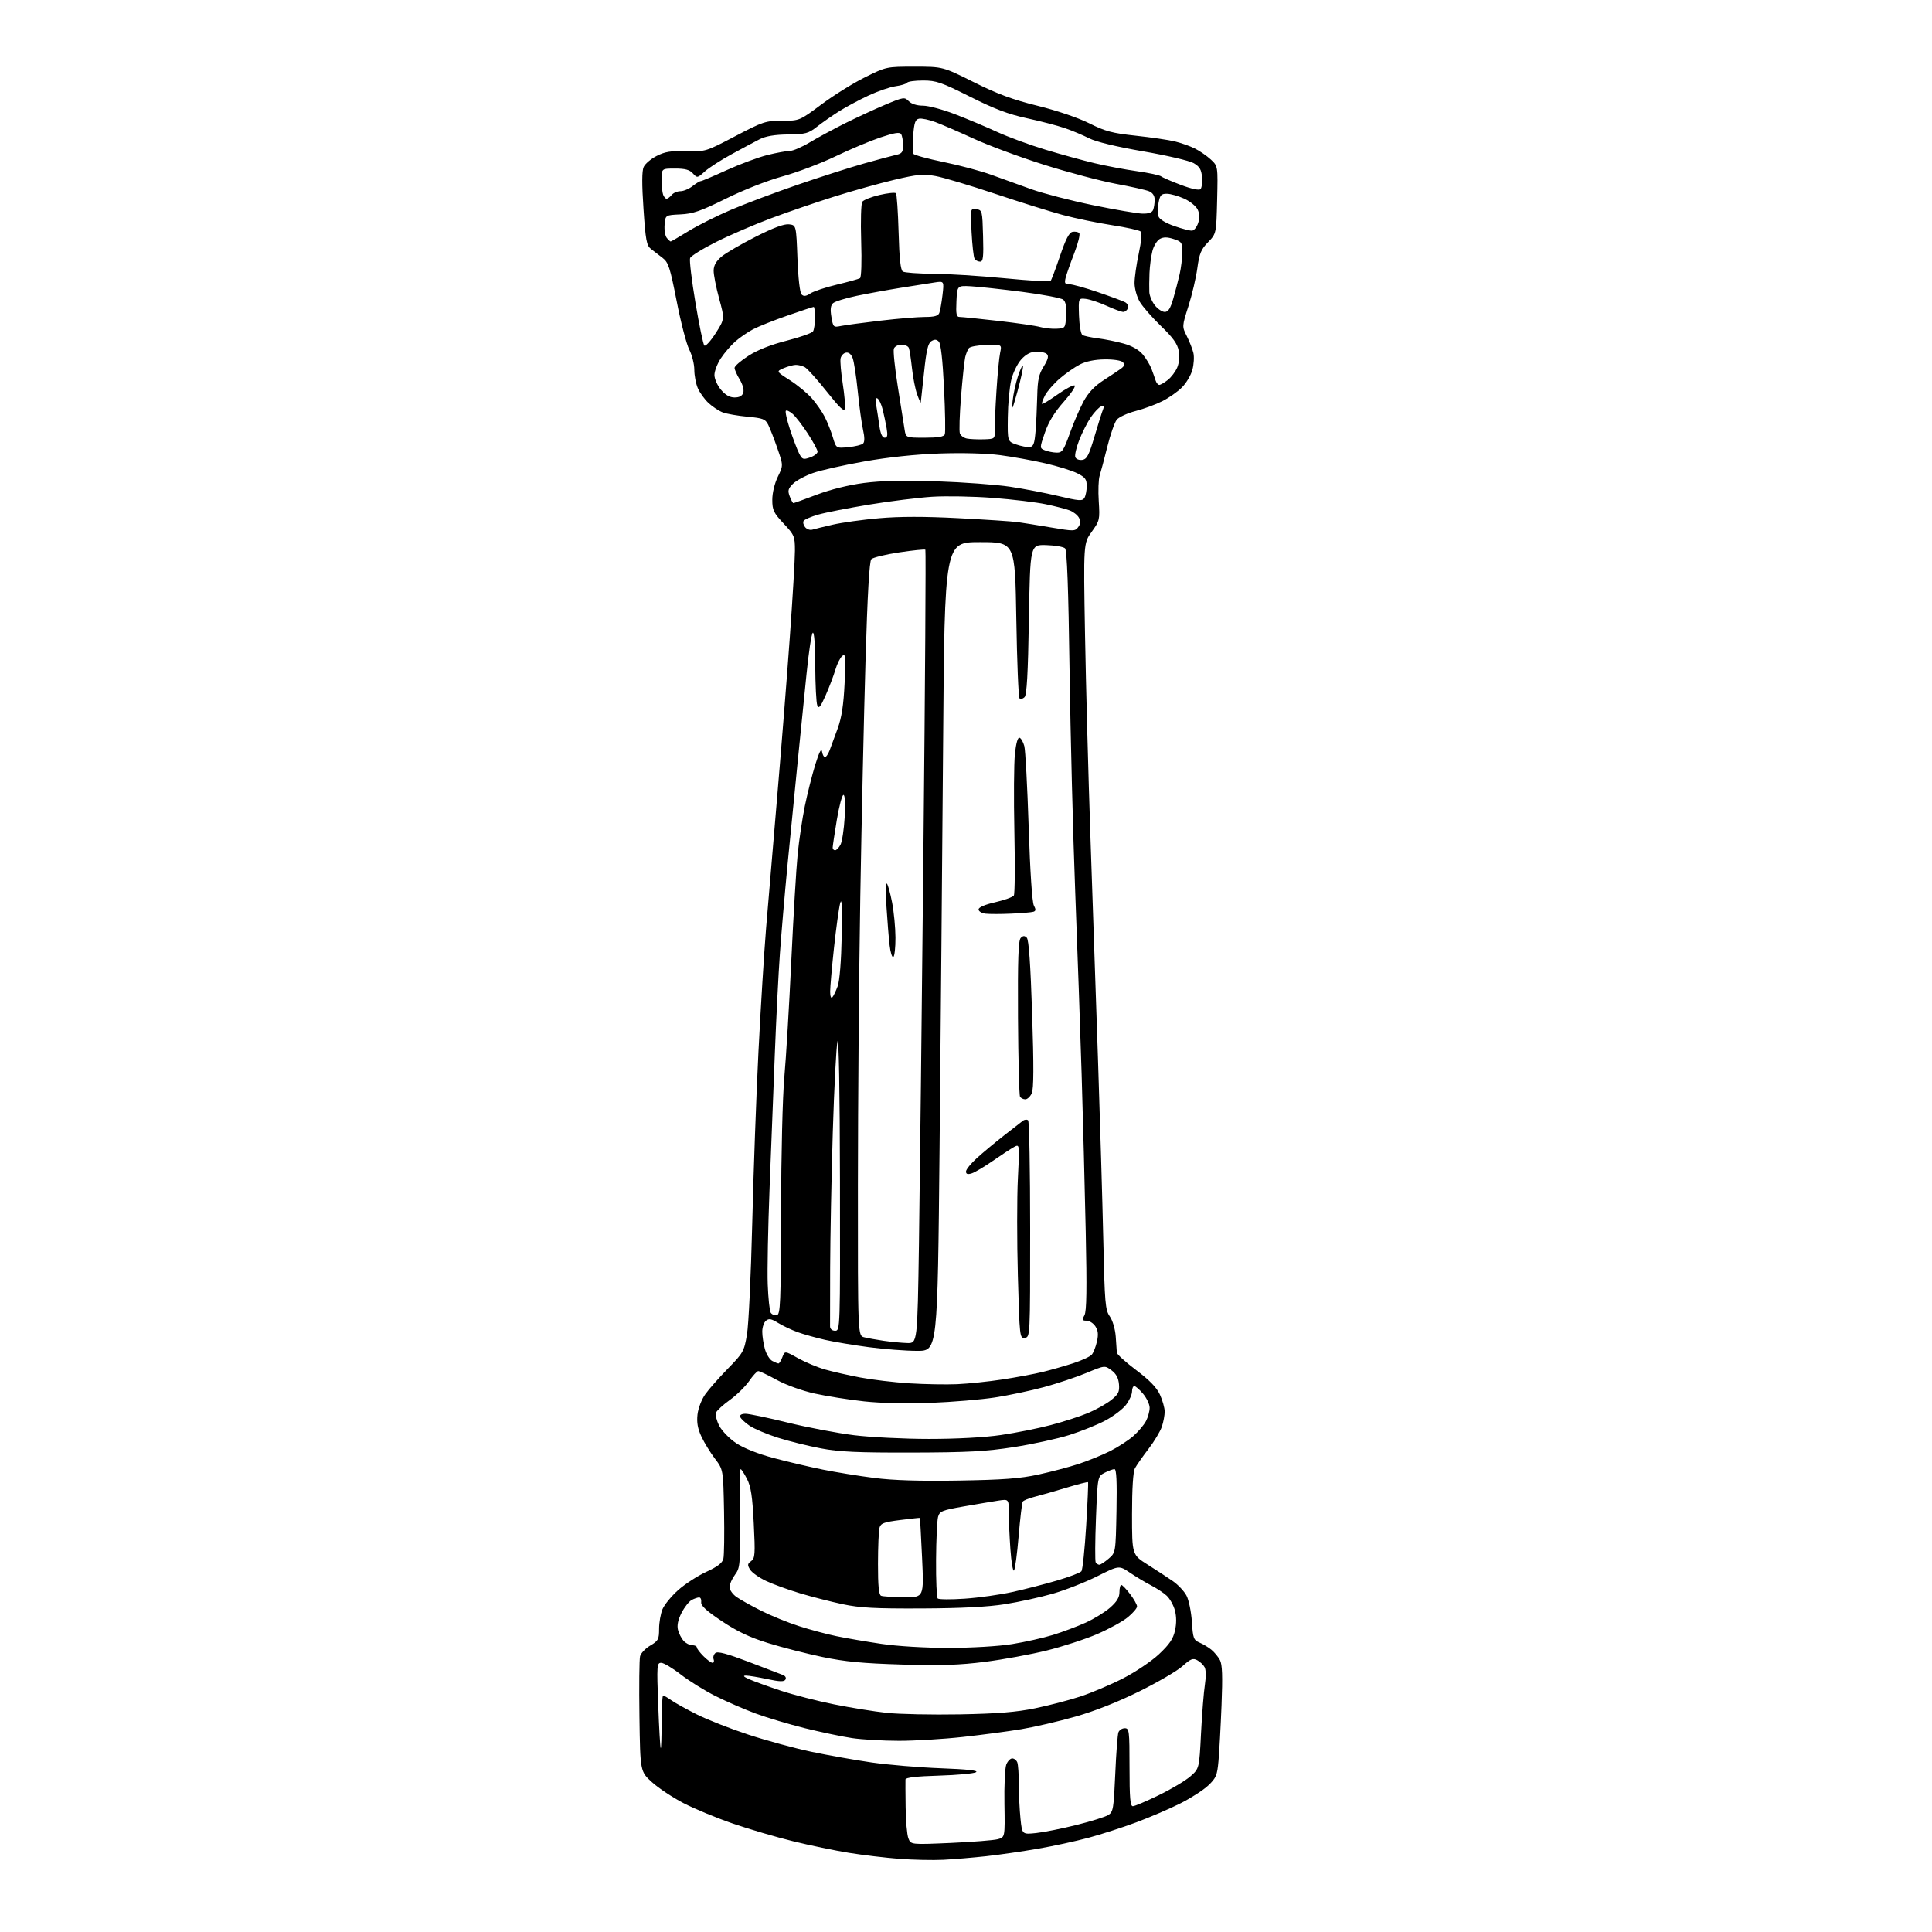 <?xml version="1.0" encoding="UTF-8" standalone="no"?>
<svg 
  version="1.1" 
  xmlns="http://www.w3.org/2000/svg" 
  xmlns:xlink="http://www.w3.org/1999/xlink" 
  xmlns:svg="http://www.w3.org/2000/svg"
  xmlns:rdf="http://www.w3.org/1999/02/22-rdf-syntax-ns#"
  xmlns:cc="http://creativecommons.org/ns#"
  xmlns:dc="http://purl.org/dc/elements/1.1/"
  viewBox="0 0 768 768"
  width="768"
  height="768"
>
<style>svg {background-color: white; }</style>"
<path stroke="none" fill="black" fill-rule="evenodd" d="M375.00,739.30C370.88,739.51 363.00,739.34 357.50,738.92C352.00,738.50 343.00,737.43 337.50,736.54C332.00,735.66 321.99,733.58 315.26,731.93C308.53,730.28 297.73,727.11 291.26,724.88C284.79,722.65 275.98,719.00 271.69,716.77C267.39,714.54 261.77,710.80 259.19,708.47C254.50,704.23 254.50,704.23 254.19,682.41C254.02,670.41 254.13,659.60 254.44,658.40C254.74,657.19 256.56,655.27 258.49,654.14C261.69,652.25 262.00,651.66 262.00,647.50C262.00,644.99 262.61,641.47 263.36,639.67C264.11,637.88 266.93,634.45 269.61,632.06C272.30,629.67 277.30,626.43 280.73,624.85C285.17,622.82 287.13,621.32 287.55,619.65C287.87,618.37 287.99,609.86 287.82,600.75C287.50,584.19 287.50,584.19 284.20,579.84C282.39,577.46 279.97,573.52 278.84,571.10C277.35,567.93 276.91,565.47 277.27,562.29C277.55,559.81 278.91,556.28 280.36,554.24C281.78,552.23 285.83,547.65 289.35,544.05C295.44,537.81 295.80,537.17 296.93,530.50C297.59,526.65 298.52,506.85 299.02,486.50C299.51,466.15 300.63,435.32 301.50,418.00C302.38,400.68 303.74,378.62 304.53,369.00C305.32,359.38 307.31,335.75 308.96,316.50C310.60,297.25 312.86,268.78 313.97,253.24C315.09,237.69 316.00,222.26 316.00,218.95C316.00,213.18 315.80,212.70 311.50,208.10C307.51,203.84 307.00,202.77 307.00,198.67C307.00,195.96 307.90,192.19 309.19,189.54C311.38,185.03 311.38,185.03 309.04,178.27C307.75,174.55 306.11,170.33 305.40,168.90C304.24,166.58 303.33,166.23 297.11,165.65C293.27,165.29 288.86,164.52 287.31,163.94C285.77,163.35 283.21,161.66 281.63,160.19C280.05,158.71 278.13,156.05 277.38,154.28C276.62,152.51 276.00,149.23 276.00,146.99C276.00,144.75 275.10,141.15 274.00,138.99C272.89,136.83 270.64,128.19 269.00,119.78C266.33,106.21 265.70,104.28 263.36,102.50C261.91,101.40 259.83,99.80 258.74,98.94C257.03,97.60 256.63,95.47 255.80,83.03C255.13,73.18 255.16,67.95 255.87,66.38C256.45,65.11 258.78,63.13 261.05,61.98C264.34,60.30 266.72,59.91 272.84,60.09C280.45,60.30 280.58,60.27 292.23,54.15C303.32,48.34 304.34,48.00 310.89,48.00C317.82,48.00 317.82,48.00 326.60,41.46C331.43,37.86 339.20,33.02 343.86,30.71C352.31,26.52 352.40,26.50 363.56,26.50C374.77,26.50 374.77,26.50 387.14,32.68C396.57,37.39 402.58,39.62 412.50,42.06C420.19,43.96 428.57,46.81 433.00,49.02C439.39,52.21 442.13,52.94 451.50,53.94C457.55,54.59 464.52,55.61 467.00,56.21C469.48,56.81 473.07,58.08 475.00,59.04C476.93,60.01 479.77,61.98 481.33,63.42C484.15,66.05 484.15,66.05 483.83,79.47C483.50,92.89 483.50,92.89 480.20,96.30C477.42,99.16 476.74,100.82 475.96,106.60C475.45,110.40 473.86,117.16 472.44,121.63C469.84,129.77 469.84,129.77 471.78,133.63C472.84,135.76 474.02,138.75 474.39,140.29C474.76,141.82 474.58,144.83 474.00,146.98C473.42,149.14 471.56,152.29 469.85,153.99C468.15,155.70 464.65,158.16 462.07,159.46C459.50,160.77 454.72,162.53 451.45,163.38C448.18,164.23 444.79,165.79 443.93,166.85C443.07,167.91 441.37,172.76 440.16,177.64C438.95,182.51 437.58,187.67 437.12,189.11C436.66,190.54 436.50,195.11 436.77,199.27C437.23,206.56 437.14,206.98 433.96,211.40C430.68,215.98 430.68,215.98 431.31,252.24C431.66,272.18 432.63,308.52 433.47,333.00C434.31,357.48 435.67,397.30 436.48,421.50C437.30,445.70 438.24,477.88 438.58,493.00C439.14,518.15 439.36,520.74 441.16,523.29C442.29,524.90 443.29,528.29 443.52,531.29C443.74,534.16 443.94,537.04 443.96,537.69C443.98,538.35 447.44,541.47 451.63,544.63C457.00,548.67 459.81,551.58 461.11,554.44C462.13,556.67 462.97,559.67 462.98,561.10C462.99,562.53 462.49,565.23 461.87,567.10C461.25,568.97 458.84,572.98 456.52,576.00C454.20,579.02 451.79,582.48 451.15,583.68C450.42,585.07 450.00,591.75 450.00,601.96C450.00,618.04 450.00,618.04 456.25,621.99C459.69,624.16 464.19,627.11 466.26,628.54C468.33,629.98 470.77,632.58 471.67,634.32C472.58,636.07 473.53,640.73 473.79,644.68C474.22,651.28 474.47,651.95 476.88,652.98C478.32,653.59 480.45,654.88 481.60,655.84C482.76,656.80 484.27,658.63 484.95,659.91C485.88,661.64 486.04,666.28 485.58,677.87C485.24,686.47 484.69,696.42 484.37,699.98C483.86,705.75 483.40,706.83 480.27,709.78C478.33,711.61 473.32,714.83 469.12,716.93C464.93,719.03 457.10,722.39 451.72,724.40C446.34,726.41 437.79,729.17 432.72,730.54C427.65,731.90 418.55,733.88 412.50,734.92C406.45,735.97 397.23,737.30 392.00,737.88C386.77,738.45 379.12,739.09 375.00,739.30zM377.89,732.60C386.60,732.21 395.02,731.55 396.61,731.12C399.50,730.35 399.50,730.35 399.28,717.17C399.15,709.92 399.48,702.86 400.00,701.49C400.52,700.12 401.59,699.00 402.37,699.00C403.15,699.00 404.06,699.71 404.39,700.58C404.73,701.45 405.00,705.44 405.00,709.44C405.00,713.43 405.30,719.53 405.66,722.98C406.31,729.25 406.31,729.25 411.91,728.66C414.98,728.33 422.23,726.89 428.00,725.44C433.77,724.00 439.44,722.22 440.59,721.49C442.51,720.27 442.73,718.91 443.33,705.19C443.68,696.96 444.25,689.50 444.60,688.61C444.94,687.73 446.07,687.00 447.11,687.00C448.88,687.00 449.00,687.96 449.00,702.50C449.00,714.69 449.28,718.00 450.32,718.00C451.05,718.00 455.70,716.03 460.66,713.61C465.62,711.20 471.26,707.83 473.20,706.13C476.72,703.04 476.72,703.04 477.43,688.93C477.83,681.16 478.52,672.49 478.97,669.66C479.44,666.68 479.40,663.77 478.87,662.77C478.37,661.82 477.04,660.56 475.92,659.96C474.21,659.04 473.29,659.41 470.10,662.29C468.02,664.17 460.28,668.69 452.91,672.34C444.36,676.57 435.15,680.21 427.50,682.38C420.90,684.26 411.23,686.51 406.00,687.38C400.77,688.25 390.27,689.65 382.65,690.48C375.04,691.32 363.65,692.00 357.35,692.00C351.04,692.00 342.65,691.51 338.69,690.92C334.74,690.33 326.32,688.56 320.00,687.00C313.68,685.43 304.83,682.79 300.35,681.14C295.87,679.48 288.67,676.35 284.35,674.17C280.03,672.00 273.83,668.14 270.58,665.61C267.32,663.07 263.83,661.00 262.83,661.00C261.12,661.00 261.05,661.99 261.65,677.75C261.99,686.96 262.44,694.69 262.64,694.92C262.84,695.15 263.00,690.53 263.00,684.67C263.00,678.80 263.27,674.00 263.60,674.00C263.92,674.00 265.39,674.84 266.85,675.87C268.31,676.91 272.87,679.44 277.00,681.51C281.12,683.58 290.35,687.20 297.50,689.55C304.65,691.90 315.90,694.96 322.50,696.35C329.10,697.74 339.90,699.65 346.50,700.61C353.10,701.56 365.48,702.60 374.00,702.92C384.59,703.32 389.02,703.81 388.00,704.47C387.18,705.01 380.54,705.62 373.25,705.84C364.32,706.10 359.98,706.60 359.94,707.37C359.90,707.99 359.93,712.93 360.00,718.34C360.06,723.75 360.55,729.33 361.09,730.74C362.06,733.29 362.06,733.29 377.89,732.60zM381.50,681.49C396.54,681.21 403.97,680.61 411.44,679.08C416.91,677.95 425.01,675.85 429.44,674.39C433.87,672.94 441.50,669.70 446.39,667.20C451.31,664.68 457.70,660.39 460.70,657.58C464.86,653.68 466.35,651.49 467.08,648.18C467.71,645.37 467.69,642.56 467.03,640.12C466.48,638.06 465.00,635.44 463.76,634.30C462.52,633.16 459.70,631.30 457.50,630.17C455.30,629.03 451.55,626.79 449.17,625.17C444.83,622.24 444.83,622.24 436.17,626.59C431.40,628.98 423.45,632.10 418.50,633.52C413.55,634.94 405.00,636.82 399.50,637.69C392.69,638.77 382.16,639.32 366.50,639.39C347.86,639.48 341.89,639.16 335.00,637.70C330.32,636.71 322.68,634.75 318.00,633.35C313.32,631.95 307.25,629.74 304.50,628.44C301.75,627.14 298.91,625.12 298.18,623.95C297.05,622.12 297.11,621.64 298.59,620.56C300.14,619.42 300.25,617.90 299.63,605.55C299.09,594.77 298.51,590.96 296.95,587.90C295.85,585.76 294.71,584.00 294.42,584.00C294.12,584.00 293.97,592.80 294.09,603.55C294.29,622.17 294.20,623.24 292.15,626.01C290.97,627.61 290.00,629.81 290.00,630.89C290.00,631.98 291.24,633.74 292.75,634.81C294.26,635.87 298.69,638.35 302.60,640.31C306.50,642.27 313.25,645.02 317.60,646.41C321.94,647.81 328.65,649.61 332.50,650.40C336.35,651.20 344.38,652.58 350.34,653.46C356.78,654.41 367.63,655.06 377.09,655.06C386.38,655.05 396.88,654.43 402.30,653.56C407.40,652.74 414.71,651.10 418.54,649.92C422.37,648.74 428.21,646.55 431.53,645.05C434.85,643.55 439.23,640.85 441.28,639.06C443.97,636.70 445.00,634.99 445.00,632.90C445.00,631.30 445.34,630.02 445.75,630.04C446.16,630.06 447.74,631.70 449.25,633.70C450.76,635.69 452.00,637.89 452.00,638.59C452.00,639.28 450.35,641.22 448.32,642.88C446.30,644.55 440.79,647.57 436.08,649.60C431.36,651.62 422.37,654.55 416.09,656.10C409.81,657.65 398.79,659.68 391.59,660.60C381.37,661.90 374.11,662.14 358.50,661.68C342.93,661.22 335.93,660.55 326.89,658.67C320.51,657.33 310.79,654.85 305.31,653.14C298.01,650.88 293.07,648.53 286.92,644.42C280.78,640.32 278.56,638.28 278.74,636.90C278.87,635.85 278.50,635.00 277.92,635.00C277.34,635.00 276.00,635.47 274.94,636.03C273.88,636.60 272.07,638.90 270.92,641.15C269.53,643.88 269.06,646.10 269.50,647.87C269.86,649.31 270.87,651.29 271.73,652.25C272.60,653.21 274.14,654.00 275.15,654.00C276.17,654.00 277.00,654.39 277.00,654.86C277.00,655.34 278.19,656.91 279.64,658.36C281.09,659.81 282.71,661.00 283.24,661.00C283.78,661.00 283.97,660.36 283.67,659.57C283.37,658.79 283.69,657.68 284.38,657.10C285.28,656.35 288.96,657.33 297.57,660.60C304.13,663.10 310.28,665.45 311.22,665.83C312.23,666.22 312.64,666.99 312.21,667.68C311.65,668.57 309.92,668.52 304.99,667.46C301.42,666.70 297.60,666.07 296.50,666.07C295.15,666.08 295.64,666.57 298.00,667.60C299.93,668.44 305.55,670.47 310.50,672.11C315.45,673.74 324.90,676.17 331.50,677.50C338.10,678.83 347.55,680.36 352.50,680.89C357.45,681.42 370.50,681.69 381.50,681.49zM383.50,635.50C389.00,635.13 397.55,633.93 402.50,632.83C407.45,631.74 415.44,629.68 420.26,628.26C425.08,626.84 429.41,625.19 429.88,624.59C430.35,623.99 431.20,615.85 431.77,606.50C432.34,597.15 432.67,589.36 432.51,589.19C432.34,589.01 428.45,590.01 423.85,591.40C419.26,592.79 413.61,594.41 411.29,594.99C408.98,595.58 406.84,596.45 406.55,596.93C406.25,597.40 405.52,603.58 404.92,610.65C404.33,617.72 403.50,623.86 403.07,624.30C402.65,624.74 402.01,620.95 401.65,615.89C401.29,610.83 401.00,604.26 401.00,601.29C401.00,595.88 401.00,595.88 396.75,596.53C394.41,596.89 388.24,597.93 383.04,598.84C374.44,600.35 373.52,600.73 372.89,603.00C372.51,604.38 372.15,612.06 372.10,620.08C372.04,628.10 372.34,635.01 372.75,635.42C373.16,635.84 378.00,635.87 383.50,635.50zM359.38,634.92C367.27,635.00 367.27,635.00 366.54,619.25C366.14,610.59 365.74,603.45 365.66,603.39C365.57,603.32 362.05,603.71 357.84,604.24C351.28,605.07 350.10,605.52 349.60,607.36C349.29,608.54 349.02,614.98 349.01,621.67C349.00,630.47 349.35,633.97 350.25,634.34C350.94,634.62 355.05,634.88 359.38,634.92zM437.00,622.00C437.49,622.00 439.15,620.91 440.69,619.59C443.50,617.18 443.50,617.18 443.82,600.59C444.04,588.85 443.81,584.00 443.02,584.00C442.40,584.00 440.64,584.65 439.11,585.44C436.32,586.89 436.32,586.89 435.66,603.54C435.30,612.70 435.26,620.60 435.56,621.10C435.87,621.59 436.52,622.00 437.00,622.00zM381.00,588.54C398.77,588.25 405.45,587.75 412.78,586.16C417.88,585.05 425.08,583.15 428.78,581.93C432.47,580.72 438.07,578.44 441.21,576.87C444.35,575.30 448.53,572.59 450.51,570.86C452.48,569.12 454.75,566.44 455.55,564.90C456.35,563.36 457.00,560.99 457.00,559.63C457.00,558.27 455.83,555.77 454.41,554.08C452.99,552.38 451.41,551.00 450.91,551.00C450.41,551.00 450.00,551.97 450.00,553.16C450.00,554.34 448.92,556.73 447.59,558.47C446.27,560.20 442.56,563.01 439.34,564.71C436.13,566.41 429.68,569.00 425.00,570.47C420.32,571.94 410.43,574.09 403.00,575.25C391.88,576.98 384.74,577.36 362.50,577.42C340.92,577.47 333.66,577.14 326.36,575.76C321.34,574.82 313.65,572.91 309.27,571.53C304.89,570.14 299.82,568.00 297.98,566.76C296.15,565.52 294.47,563.94 294.24,563.25C293.99,562.47 294.79,562.00 296.36,562.00C297.75,562.00 305.32,563.58 313.19,565.52C321.06,567.45 332.89,569.70 339.47,570.52C346.05,571.33 359.50,572.00 369.34,572.00C380.25,572.00 391.40,571.40 397.87,570.45C403.72,569.60 412.63,567.82 417.69,566.49C422.74,565.17 429.45,563.00 432.59,561.67C435.73,560.35 439.83,558.04 441.70,556.55C444.60,554.23 445.06,553.30 444.81,550.26C444.59,547.79 443.69,546.09 441.84,544.72C439.18,542.74 439.18,542.74 431.84,545.78C427.80,547.46 420.23,549.98 415.00,551.40C409.77,552.82 401.00,554.67 395.50,555.52C390.00,556.36 378.52,557.33 370.00,557.66C360.49,558.03 350.25,557.80 343.50,557.07C337.45,556.41 328.59,555.01 323.80,553.95C318.74,552.82 312.43,550.55 308.72,548.51C305.21,546.58 301.92,545.02 301.42,545.04C300.91,545.06 299.27,546.85 297.77,549.03C296.26,551.20 292.82,554.57 290.12,556.51C287.41,558.46 284.93,560.74 284.61,561.58C284.28,562.43 284.88,564.78 285.93,566.81C287.00,568.85 290.01,571.93 292.68,573.71C295.65,575.68 301.34,577.94 307.50,579.58C313.00,581.05 321.77,583.11 327.00,584.17C332.23,585.23 341.45,586.73 347.50,587.50C355.07,588.47 365.51,588.79 381.00,588.54zM380.50,550.24C384.90,550.04 393.00,549.20 398.50,548.36C404.00,547.52 411.20,546.17 414.50,545.37C417.80,544.56 423.28,543.00 426.67,541.90C430.07,540.79 433.38,539.25 434.02,538.47C434.67,537.69 435.58,535.36 436.05,533.28C436.68,530.48 436.52,528.92 435.43,527.25C434.62,526.01 433.05,525.00 431.94,525.00C430.19,525.00 430.08,524.72 431.09,522.82C431.95,521.22 432.08,512.43 431.59,489.57C431.23,472.48 430.49,444.32 429.96,427.00C429.43,409.68 428.28,377.05 427.41,354.50C426.54,331.95 425.53,292.26 425.16,266.30C424.71,233.70 424.15,218.75 423.38,217.98C422.77,217.37 419.39,216.78 415.88,216.68C409.50,216.50 409.50,216.50 409.00,246.20C408.64,267.84 408.17,276.24 407.27,277.13C406.59,277.81 405.69,278.02 405.27,277.60C404.85,277.18 404.27,263.04 404.00,246.17C403.50,215.50 403.50,215.50 389.50,215.50C375.50,215.50 375.50,215.50 374.90,295.50C374.56,339.50 373.93,411.84 373.49,456.25C372.70,537.00 372.70,537.00 364.60,536.99C360.14,536.99 351.55,536.33 345.50,535.54C339.45,534.74 331.57,533.43 328.00,532.62C324.43,531.81 319.52,530.44 317.11,529.57C314.70,528.70 311.19,527.05 309.33,525.90C306.61,524.21 305.66,524.04 304.47,525.02C303.66,525.70 303.00,527.65 303.01,529.37C303.01,531.09 303.48,534.18 304.05,536.24C304.62,538.29 305.94,540.43 306.98,540.99C308.02,541.54 309.13,542.00 309.46,542.00C309.78,542.00 310.48,540.87 311.01,539.48C311.96,536.96 311.96,536.96 317.23,539.91C320.13,541.52 324.98,543.55 328.00,544.41C331.02,545.27 337.32,546.70 342.00,547.58C346.68,548.47 355.45,549.51 361.50,549.90C367.55,550.28 376.10,550.43 380.50,550.24zM360.60,533.88C364.69,534.00 364.69,534.00 365.30,494.25C365.63,472.39 366.44,401.50 367.09,336.72C367.75,271.95 368.09,218.76 367.85,218.52C367.61,218.28 362.94,218.76 357.46,219.58C351.98,220.40 346.99,221.62 346.36,222.29C345.59,223.11 344.84,236.13 344.06,262.50C343.43,283.95 342.49,326.25 341.98,356.50C341.47,386.75 341.04,438.38 341.03,471.23C341.00,530.96 341.00,530.96 343.51,531.59C344.88,531.94 348.37,532.56 351.26,532.99C354.14,533.41 358.34,533.81 360.60,533.88zM407.41,531.80C405.35,532.09 405.30,531.71 404.62,507.21C404.24,493.52 404.24,476.12 404.62,468.54C405.32,454.76 405.32,454.76 403.15,455.92C401.96,456.56 398.17,459.03 394.74,461.41C391.31,463.80 387.49,466.06 386.25,466.44C384.64,466.94 384.00,466.73 384.00,465.69C384.00,464.90 385.93,462.51 388.29,460.38C390.64,458.24 395.44,454.25 398.94,451.50C402.44,448.75 405.89,446.07 406.60,445.54C407.32,445.00 408.26,444.93 408.70,445.37C409.14,445.81 409.50,465.37 409.50,488.83C409.50,531.37 409.49,531.50 407.41,531.80zM332.00,529.00C333.98,529.00 334.00,528.37 333.90,469.75C333.84,433.53 333.45,411.86 332.92,414.00C332.43,415.93 331.60,432.12 331.05,450.00C330.51,467.88 330.04,492.18 330.00,504.00C329.96,515.83 329.94,526.29 329.96,527.25C329.99,528.32 330.78,529.00 332.00,529.00zM308.79,522.80C310.22,522.53 310.40,518.29 310.48,482.00C310.53,458.79 311.09,435.74 311.80,428.00C312.47,420.57 313.71,399.88 314.55,382.00C315.39,364.12 316.53,345.00 317.09,339.50C317.64,334.00 318.92,325.45 319.92,320.50C320.93,315.55 322.80,308.12 324.07,304.00C325.64,298.96 326.52,297.24 326.77,298.75C326.97,299.99 327.50,301.00 327.95,301.00C328.39,301.00 329.23,299.76 329.80,298.25C330.38,296.74 331.83,292.80 333.02,289.50C334.59,285.16 335.34,280.17 335.75,271.50C336.25,260.92 336.14,259.65 334.82,260.74C334.00,261.42 332.76,263.89 332.07,266.24C331.39,268.58 329.65,273.14 328.22,276.38C326.13,281.09 325.47,281.88 324.88,280.38C324.47,279.34 324.11,272.22 324.07,264.55C324.03,255.97 323.64,250.97 323.07,251.55C322.56,252.07 321.45,259.48 320.60,268.00C319.74,276.52 318.16,292.27 317.07,303.00C315.99,313.73 314.19,331.95 313.08,343.50C311.97,355.05 310.60,371.02 310.03,379.00C309.45,386.98 308.54,404.98 308.00,419.00C307.46,433.02 306.52,457.10 305.91,472.50C305.31,487.90 304.98,505.00 305.18,510.50C305.38,516.00 305.92,521.09 306.37,521.81C306.82,522.52 307.91,522.97 308.79,522.80zM407.58,437.00C406.78,437.00 405.83,436.54 405.48,435.97C405.13,435.40 404.77,421.25 404.67,404.52C404.54,381.34 404.80,373.81 405.75,372.85C406.70,371.90 407.28,371.88 408.17,372.77C408.96,373.56 409.65,383.32 410.29,403.06C410.97,423.94 410.93,432.86 410.14,434.59C409.54,435.92 408.38,437.00 407.58,437.00zM330.86,396.45C331.34,395.93 332.30,393.93 333.00,392.00C333.77,389.87 334.40,382.03 334.60,372.00C334.82,360.57 334.64,356.58 333.99,359.00C333.48,360.93 332.38,368.90 331.53,376.72C330.69,384.54 330.00,392.40 330.00,394.17C330.00,396.05 330.36,397.00 330.86,396.45zM355.11,380.43C354.63,380.73 353.96,378.62 353.63,375.74C353.29,372.86 352.74,366.00 352.39,360.50C352.05,355.00 352.11,350.83 352.54,351.24C352.96,351.64 353.90,355.02 354.62,358.74C355.34,362.46 355.94,368.74 355.96,372.69C355.98,376.65 355.60,380.13 355.11,380.43zM402.00,363.19C397.88,363.38 393.26,363.38 391.75,363.20C390.24,363.02 389.00,362.26 389.00,361.52C389.00,360.67 391.48,359.60 395.65,358.65C399.31,357.81 402.63,356.60 403.02,355.96C403.42,355.32 403.51,343.92 403.23,330.62C402.95,317.33 403.05,303.40 403.44,299.67C403.90,295.41 404.58,293.03 405.28,293.26C405.89,293.46 406.74,294.95 407.18,296.57C407.61,298.18 408.39,312.63 408.91,328.68C409.48,346.43 410.29,358.67 410.97,359.94C411.83,361.55 411.79,362.12 410.79,362.44C410.08,362.67 406.12,363.01 402.00,363.19zM331.96,338.00C332.50,338.00 333.46,337.01 334.10,335.81C334.75,334.61 335.50,329.66 335.78,324.81C336.09,319.35 335.90,316.00 335.29,316.00C334.75,316.00 333.56,320.48 332.65,325.95C331.74,331.43 331.00,336.38 331.00,336.95C331.00,337.53 331.43,338.00 331.96,338.00zM322.89,210.55C323.78,210.28 327.46,209.38 331.07,208.55C334.68,207.72 342.97,206.57 349.48,206.00C357.61,205.29 367.48,205.28 380.91,205.98C391.69,206.54 402.30,207.24 404.50,207.54C406.70,207.84 412.73,208.81 417.91,209.69C426.83,211.21 427.38,211.20 428.62,209.51C429.56,208.23 429.64,207.19 428.90,205.81C428.34,204.76 426.68,203.45 425.21,202.89C423.75,202.33 419.48,201.23 415.74,200.45C412.00,199.66 402.54,198.52 394.72,197.92C386.90,197.32 376.00,197.12 370.50,197.47C365.00,197.83 353.75,199.23 345.50,200.59C337.25,201.95 328.16,203.73 325.30,204.55C322.44,205.36 319.82,206.49 319.46,207.06C319.11,207.62 319.38,208.75 320.06,209.57C320.73,210.38 322.01,210.82 322.89,210.55zM315.39,200.00C315.63,200.00 319.80,198.49 324.66,196.65C330.13,194.57 337.29,192.80 343.43,191.99C350.35,191.09 359.13,190.89 372.43,191.33C382.92,191.69 396.00,192.65 401.50,193.48C407.00,194.30 415.69,195.98 420.81,197.20C428.87,199.12 430.25,199.23 431.05,197.96C431.55,197.16 431.98,195.05 431.98,193.27C432.00,190.54 431.43,189.75 428.25,188.15C426.19,187.10 420.45,185.32 415.50,184.18C410.55,183.03 402.45,181.57 397.51,180.92C392.12,180.22 382.49,179.96 373.51,180.27C363.95,180.61 353.12,181.75 343.67,183.42C335.51,184.86 326.29,186.93 323.18,188.03C320.08,189.12 316.49,191.05 315.22,192.32C313.27,194.27 313.07,195.05 313.93,197.32C314.49,198.79 315.15,200.00 315.39,200.00zM322.00,181.85C323.65,181.28 325.00,180.24 325.00,179.56C325.00,178.87 323.27,175.65 321.15,172.41C319.04,169.16 316.33,165.64 315.15,164.59C313.96,163.54 312.72,162.95 312.39,163.28C312.06,163.60 312.80,166.94 314.03,170.69C315.26,174.43 316.89,178.71 317.64,180.20C318.88,182.66 319.26,182.80 322.00,181.85zM430.20,182.82C432.05,182.55 432.85,181.02 435.08,173.50C436.54,168.55 438.07,163.71 438.48,162.74C439.04,161.41 438.85,161.12 437.70,161.56C436.86,161.89 435.03,163.80 433.65,165.82C432.26,167.85 430.18,171.93 429.02,174.91C427.86,177.88 427.15,180.95 427.45,181.73C427.75,182.51 428.97,183.00 430.20,182.82zM420.00,179.93C422.23,179.99 422.80,179.15 425.27,172.25C426.79,167.99 429.27,162.25 430.77,159.50C432.62,156.12 435.12,153.46 438.50,151.28C441.25,149.51 444.40,147.41 445.50,146.62C447.02,145.52 447.22,144.89 446.34,143.98C445.67,143.29 442.61,142.82 439.10,142.87C435.18,142.92 431.67,143.64 429.26,144.89C427.19,145.95 423.58,148.48 421.22,150.51C418.87,152.54 416.25,155.55 415.40,157.19C414.55,158.84 414.02,160.35 414.23,160.56C414.43,160.76 417.16,159.11 420.30,156.88C423.44,154.66 426.52,153.01 427.15,153.22C427.78,153.43 425.86,156.33 422.90,159.67C419.17,163.87 416.84,167.68 415.37,171.95C413.24,178.15 413.24,178.15 415.37,179.01C416.54,179.49 418.62,179.90 420.00,179.93zM337.25,177.75C339.93,177.49 342.56,176.84 343.10,176.30C343.74,175.66 343.73,173.79 343.08,170.91C342.53,168.48 341.59,161.64 340.99,155.69C340.39,149.75 339.48,143.75 338.95,142.37C338.34,140.76 337.37,139.97 336.26,140.19C335.30,140.37 334.35,141.42 334.14,142.51C333.93,143.61 334.32,148.10 335.00,152.50C335.68,156.90 336.08,161.36 335.87,162.40C335.59,163.84 333.85,162.21 328.62,155.62C324.83,150.84 320.93,146.50 319.93,145.96C318.94,145.43 317.31,145.02 316.32,145.05C315.32,145.07 313.16,145.66 311.51,146.36C308.53,147.64 308.53,147.64 314.01,151.15C317.03,153.08 320.96,156.32 322.74,158.36C324.53,160.39 326.84,163.73 327.88,165.78C328.92,167.83 330.36,171.46 331.08,173.86C332.38,178.22 332.38,178.22 337.25,177.75zM409.32,177.71C410.80,177.54 411.24,176.35 411.64,171.50C411.91,168.20 412.21,161.90 412.31,157.50C412.46,151.02 412.95,148.77 414.88,145.68C416.58,142.94 416.95,141.55 416.17,140.77C415.58,140.18 413.66,139.73 411.90,139.78C409.70,139.85 407.85,140.81 405.97,142.87C404.44,144.55 402.68,148.16 401.98,151.07C401.30,153.93 400.68,160.59 400.62,165.87C400.50,175.47 400.50,175.47 404.00,176.70C405.93,177.37 408.32,177.83 409.32,177.71zM391.00,174.64C395.47,174.50 395.50,174.47 395.42,171.00C395.37,169.07 395.68,162.10 396.10,155.50C396.52,148.90 397.18,142.02 397.57,140.22C398.26,136.93 398.26,136.93 392.13,137.12C388.76,137.22 385.61,137.79 385.14,138.40C384.66,139.00 384.01,140.62 383.68,142.00C383.36,143.38 382.61,150.41 382.03,157.63C381.45,164.85 381.24,171.46 381.57,172.32C381.90,173.18 383.14,174.08 384.33,174.33C385.53,174.57 388.52,174.71 391.00,174.64zM351.66,174.00C352.76,174.00 352.94,173.14 352.45,170.25C352.10,168.19 351.39,164.83 350.88,162.79C350.37,160.75 349.45,158.78 348.83,158.40C348.06,157.92 347.90,158.75 348.31,161.11C348.63,162.97 349.20,166.64 349.56,169.25C350.00,172.40 350.71,174.00 351.66,174.00zM367.58,174.00C372.96,174.00 375.21,173.62 375.58,172.64C375.87,171.89 375.73,163.57 375.26,154.15C374.71,142.90 374.00,136.60 373.18,135.78C372.27,134.87 371.49,134.83 370.22,135.63C368.89,136.47 368.23,139.29 367.32,148.11C366.66,154.37 366.08,159.72 366.02,160.00C365.96,160.28 365.31,158.81 364.57,156.74C363.83,154.68 362.91,149.99 362.52,146.32C362.12,142.65 361.57,139.05 361.29,138.33C361.01,137.60 359.70,137.00 358.36,137.00C357.03,137.00 355.67,137.71 355.34,138.57C355.00,139.43 355.71,146.29 356.91,153.82C358.11,161.34 359.31,168.96 359.59,170.75C360.09,174.00 360.09,174.00 367.58,174.00zM404.48,155.50C402.44,162.91 402.10,163.62 402.51,159.50C402.79,156.75 403.76,152.25 404.67,149.50C405.58,146.75 406.47,144.95 406.64,145.50C406.81,146.05 405.84,150.55 404.48,155.50zM292.02,158.00C293.94,158.00 295.06,157.38 295.47,156.09C295.82,154.98 295.22,152.78 294.04,150.84C292.92,149.00 292.01,146.93 292.00,146.24C292.00,145.54 294.51,143.37 297.57,141.41C301.19,139.09 306.50,137.00 312.77,135.41C318.07,134.06 322.76,132.41 323.19,131.73C323.62,131.05 323.98,128.59 323.98,126.25C323.99,123.91 323.76,122.00 323.46,122.00C323.16,122.00 318.47,123.55 313.04,125.44C307.61,127.33 301.44,129.79 299.33,130.91C297.22,132.03 294.07,134.19 292.33,135.72C290.58,137.25 287.99,140.25 286.58,142.39C285.16,144.53 284.00,147.53 284.00,149.06C284.00,150.60 285.16,153.23 286.59,154.92C288.36,157.03 290.07,158.00 292.02,158.00zM460.83,153.00C461.33,153.00 462.86,152.12 464.23,151.03C465.60,149.95 467.29,147.71 467.98,146.05C468.74,144.22 468.96,141.59 468.54,139.38C468.04,136.67 466.23,134.16 461.51,129.62C458.02,126.25 454.23,121.92 453.09,120.00C451.92,118.03 451.01,114.76 451.00,112.52C451.00,110.34 451.75,105.04 452.68,100.75C453.70,95.97 453.99,92.60 453.43,92.03C452.92,91.53 447.77,90.39 442.00,89.50C436.23,88.61 427.45,86.79 422.50,85.46C417.55,84.13 405.43,80.34 395.56,77.03C385.69,73.73 375.05,70.55 371.91,69.98C366.97,69.09 364.76,69.29 355.48,71.48C349.58,72.88 338.85,75.87 331.63,78.15C324.41,80.42 313.10,84.30 306.50,86.77C299.90,89.24 290.09,93.46 284.71,96.16C279.32,98.86 274.65,101.76 274.32,102.60C274.00,103.45 274.95,111.42 276.45,120.32C277.94,129.22 279.53,136.88 279.98,137.35C280.44,137.82 282.44,135.65 284.45,132.52C288.09,126.82 288.09,126.82 285.86,118.66C284.64,114.17 283.66,109.17 283.69,107.54C283.72,105.49 284.69,103.79 286.84,101.99C288.55,100.56 294.63,97.02 300.36,94.12C307.41,90.54 311.69,88.95 313.63,89.17C316.50,89.50 316.50,89.50 317.00,102.70C317.30,110.62 317.96,116.36 318.64,117.05C319.50,117.90 320.38,117.80 322.15,116.64C323.46,115.78 328.21,114.20 332.72,113.13C337.23,112.05 341.34,110.91 341.86,110.59C342.40,110.25 342.60,104.07 342.33,95.76C342.08,87.91 342.28,80.91 342.78,80.20C343.28,79.48 346.34,78.27 349.59,77.51C352.84,76.75 355.79,76.44 356.14,76.82C356.50,77.19 356.98,84.17 357.21,92.33C357.51,103.00 357.99,107.37 358.92,107.95C359.63,108.39 365.00,108.78 370.86,108.82C376.71,108.85 389.49,109.66 399.26,110.60C409.02,111.55 417.28,112.06 417.60,111.74C417.91,111.42 419.60,106.96 421.34,101.83C423.64,95.03 425.00,92.41 426.36,92.16C427.38,91.97 428.57,92.19 429.01,92.66C429.45,93.12 428.56,96.70 427.05,100.61C425.53,104.52 423.99,108.91 423.62,110.36C423.06,112.60 423.29,113.00 425.11,113.00C426.29,113.00 431.37,114.40 436.38,116.12C441.40,117.83 446.27,119.64 447.21,120.13C448.18,120.64 448.68,121.68 448.36,122.52C448.04,123.33 447.21,124.00 446.51,124.00C445.81,124.00 442.82,122.90 439.87,121.56C436.92,120.22 433.19,118.98 431.59,118.81C428.69,118.50 428.69,118.50 428.92,125.49C429.05,129.33 429.66,132.79 430.28,133.17C430.90,133.56 433.68,134.15 436.45,134.50C439.23,134.85 443.82,135.78 446.66,136.57C449.94,137.48 452.71,139.05 454.24,140.87C455.56,142.45 457.13,145.03 457.73,146.62C458.33,148.20 459.07,150.29 459.37,151.25C459.68,152.21 460.34,153.00 460.83,153.00zM420.00,130.68C423.47,130.50 423.50,130.46 423.80,125.41C424.00,121.91 423.64,119.95 422.66,119.13C421.87,118.47 414.53,117.08 406.36,116.02C398.19,114.97 389.02,113.97 386.00,113.80C380.50,113.50 380.50,113.50 380.20,119.75C379.96,124.93 380.18,126.00 381.50,126.00C382.38,126.00 389.26,126.70 396.80,127.56C404.33,128.42 411.85,129.52 413.50,130.00C415.15,130.47 418.07,130.78 420.00,130.68zM334.36,129.57C336.08,129.22 343.12,128.28 349.99,127.47C356.87,126.66 364.80,126.00 367.64,126.00C371.41,126.00 372.95,125.58 373.39,124.41C373.73,123.54 374.30,120.32 374.66,117.26C375.31,111.69 375.31,111.69 371.41,112.30C369.26,112.63 363.27,113.58 358.10,114.40C352.93,115.23 345.05,116.66 340.60,117.59C336.14,118.52 331.89,119.85 331.14,120.53C330.17,121.43 329.99,122.98 330.50,126.00C331.19,130.09 331.30,130.19 334.36,129.57zM463.00,124.00C464.38,124.00 465.25,122.65 466.38,118.75C467.21,115.86 468.36,111.47 468.92,109.00C469.49,106.53 469.96,102.62 469.98,100.33C470.00,96.45 469.76,96.07 466.55,95.02C464.06,94.20 462.54,94.18 461.08,94.96C459.97,95.55 458.63,97.71 458.10,99.77C457.58,101.82 457.05,105.75 456.94,108.50C456.83,111.25 456.80,114.68 456.87,116.12C456.94,117.55 457.93,119.92 459.07,121.37C460.21,122.81 461.98,124.00 463.00,124.00zM389.59,104.00C388.78,104.00 387.80,103.49 387.41,102.86C387.02,102.23 386.48,97.47 386.21,92.27C385.72,82.82 385.72,82.82 388.11,83.16C390.43,83.49 390.51,83.80 390.78,93.75C391.02,102.25 390.82,104.00 389.59,104.00zM266.60,96.00C266.80,96.00 270.01,94.13 273.73,91.85C277.45,89.57 285.05,85.76 290.61,83.39C296.17,81.01 308.10,76.53 317.11,73.43C326.12,70.33 338.00,66.53 343.50,64.98C349.00,63.43 354.74,61.89 356.25,61.56C358.56,61.06 359.00,60.45 358.98,57.73C358.98,55.95 358.63,53.97 358.21,53.31C357.65,52.43 355.53,52.77 349.98,54.63C345.87,56.02 337.80,59.41 332.05,62.18C326.31,64.94 316.86,68.52 311.05,70.12C304.93,71.81 295.46,75.54 288.50,78.99C278.50,83.94 275.50,84.98 270.50,85.22C264.50,85.50 264.50,85.50 264.19,89.32C264.01,91.42 264.41,93.78 265.06,94.57C265.71,95.36 266.41,96.00 266.60,96.00zM473.92,91.68C474.70,91.58 475.76,90.22 476.28,88.65C476.92,86.74 476.86,85.00 476.11,83.35C475.50,82.00 473.09,80.03 470.75,78.97C468.41,77.91 465.31,77.03 463.86,77.02C461.63,77.00 461.12,77.54 460.56,80.54C460.19,82.49 460.16,84.94 460.49,85.98C460.87,87.15 463.24,88.62 466.80,89.86C469.93,90.96 473.14,91.78 473.92,91.68zM454.14,84.92C456.59,84.98 457.98,84.48 458.39,83.42C458.73,82.55 459.00,80.74 459.00,79.40C459.00,77.81 458.21,76.63 456.75,76.02C455.51,75.51 449.55,74.17 443.50,73.05C437.45,71.92 424.69,68.54 415.15,65.53C405.60,62.52 393.00,57.85 387.15,55.16C381.29,52.47 374.41,49.49 371.86,48.54C369.31,47.59 366.38,46.97 365.36,47.17C363.85,47.45 363.41,48.70 363.00,53.85C362.72,57.33 362.76,60.60 363.08,61.13C363.40,61.65 368.80,63.12 375.08,64.41C381.36,65.69 389.88,67.96 394.00,69.46C398.12,70.96 405.32,73.56 410.00,75.23C414.68,76.90 425.70,79.75 434.50,81.56C443.30,83.37 452.14,84.88 454.14,84.92zM264.98,79.00C265.41,79.00 266.32,78.33 267.00,77.50C267.68,76.67 269.25,76.00 270.49,76.00C271.72,76.00 273.87,75.10 275.27,74.00C276.67,72.90 278.15,72.00 278.55,72.00C278.96,72.00 283.61,70.03 288.89,67.62C294.18,65.22 301.45,62.52 305.06,61.62C308.67,60.73 312.67,60.00 313.93,60.00C315.20,60.00 318.77,58.47 321.87,56.61C324.97,54.74 331.32,51.31 336.00,48.97C340.68,46.64 347.88,43.31 352.00,41.58C359.19,38.57 359.57,38.51 361.25,40.22C362.34,41.33 364.48,42.00 366.91,42.00C369.07,42.00 374.80,43.53 379.66,45.41C384.52,47.28 392.05,50.45 396.39,52.45C400.73,54.44 409.32,57.61 415.48,59.47C421.64,61.34 430.47,63.77 435.09,64.87C439.72,65.97 447.32,67.41 452.00,68.06C456.68,68.72 460.99,69.64 461.58,70.11C462.17,70.58 465.73,72.12 469.48,73.53C473.62,75.09 476.66,75.74 477.22,75.18C477.72,74.68 477.99,72.54 477.82,70.43C477.57,67.40 476.87,66.23 474.50,64.85C472.85,63.89 463.81,61.78 454.41,60.16C443.68,58.30 435.71,56.38 432.96,54.98C430.56,53.76 426.21,51.93 423.30,50.93C420.39,49.93 413.62,48.17 408.25,47.01C400.88,45.42 395.37,43.34 385.65,38.46C374.23,32.72 372.15,32.00 366.96,32.00C363.75,32.00 360.88,32.39 360.58,32.87C360.29,33.34 358.24,33.97 356.03,34.27C353.82,34.57 348.97,36.23 345.25,37.97C341.54,39.70 336.25,42.54 333.50,44.27C330.75,46.01 326.81,48.76 324.75,50.38C321.36,53.05 320.24,53.35 313.25,53.44C307.96,53.51 304.39,54.11 302.00,55.33C300.07,56.31 295.04,59.00 290.81,61.31C286.58,63.61 281.78,66.71 280.15,68.18C277.23,70.81 277.15,70.82 275.43,68.93C274.13,67.48 272.35,67.00 268.35,67.00C263.00,67.00 263.00,67.00 263.00,71.42C263.00,73.85 263.27,76.55 263.61,77.42C263.94,78.29 264.56,79.00 264.98,79.00z" />

</svg>